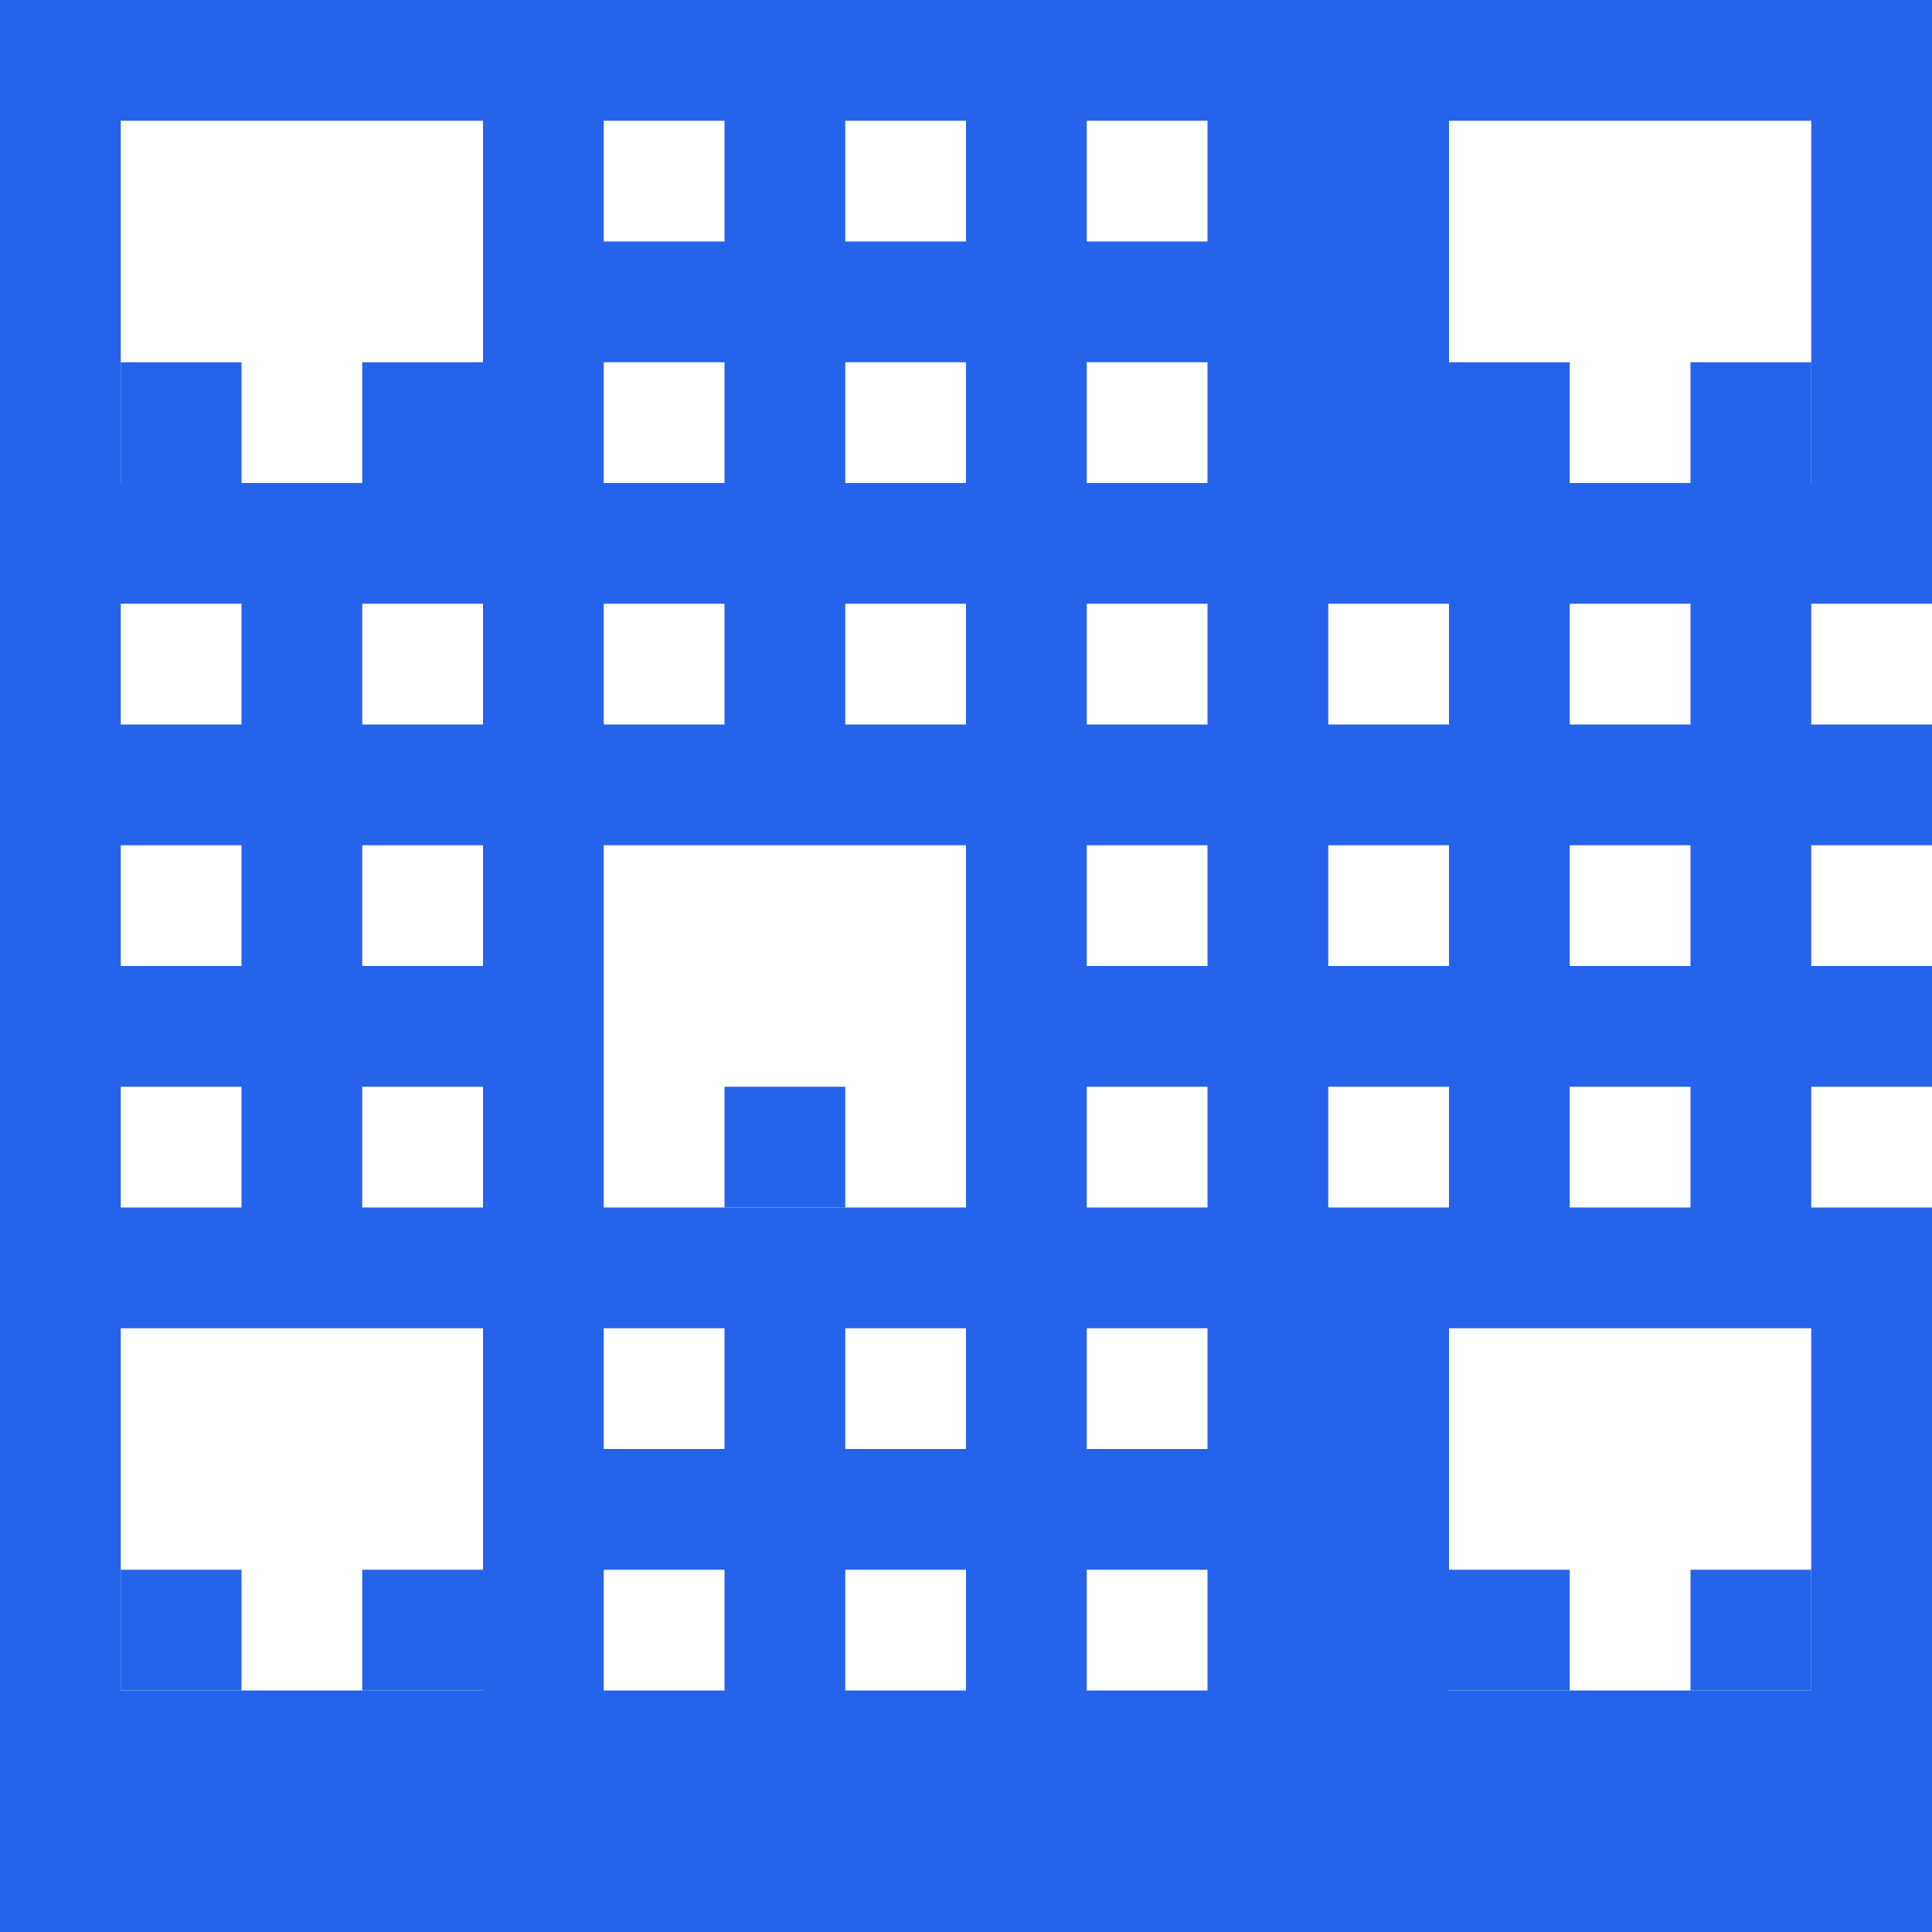 <svg width="32" height="32" viewBox="0 0 32 32" fill="none" xmlns="http://www.w3.org/2000/svg">
  <!-- QR Code pattern -->
  <rect width="32" height="32" fill="#2563EB"/>
  
  <!-- QR Code squares -->
  <rect x="2" y="2" width="6" height="6" fill="white"/>
  <rect x="10" y="2" width="2" height="2" fill="white"/>
  <rect x="14" y="2" width="2" height="2" fill="white"/>
  <rect x="18" y="2" width="2" height="2" fill="white"/>
  <rect x="24" y="2" width="6" height="6" fill="white"/>
  
  <rect x="2" y="6" width="2" height="2" fill="#2563EB"/>
  <rect x="6" y="6" width="2" height="2" fill="#2563EB"/>
  <rect x="10" y="6" width="2" height="2" fill="white"/>
  <rect x="14" y="6" width="2" height="2" fill="white"/>
  <rect x="18" y="6" width="2" height="2" fill="white"/>
  <rect x="24" y="6" width="2" height="2" fill="#2563EB"/>
  <rect x="28" y="6" width="2" height="2" fill="#2563EB"/>
  
  <rect x="2" y="10" width="2" height="2" fill="white"/>
  <rect x="6" y="10" width="2" height="2" fill="white"/>
  <rect x="10" y="10" width="2" height="2" fill="white"/>
  <rect x="14" y="10" width="2" height="2" fill="white"/>
  <rect x="18" y="10" width="2" height="2" fill="white"/>
  <rect x="22" y="10" width="2" height="2" fill="white"/>
  <rect x="26" y="10" width="2" height="2" fill="white"/>
  <rect x="30" y="10" width="2" height="2" fill="white"/>
  
  <rect x="2" y="14" width="2" height="2" fill="white"/>
  <rect x="6" y="14" width="2" height="2" fill="white"/>
  <rect x="10" y="14" width="6" height="6" fill="white"/>
  <rect x="18" y="14" width="2" height="2" fill="white"/>
  <rect x="22" y="14" width="2" height="2" fill="white"/>
  <rect x="26" y="14" width="2" height="2" fill="white"/>
  <rect x="30" y="14" width="2" height="2" fill="white"/>
  
  <rect x="2" y="18" width="2" height="2" fill="white"/>
  <rect x="6" y="18" width="2" height="2" fill="white"/>
  <rect x="12" y="18" width="2" height="2" fill="#2563EB"/>
  <rect x="18" y="18" width="2" height="2" fill="white"/>
  <rect x="22" y="18" width="2" height="2" fill="white"/>
  <rect x="26" y="18" width="2" height="2" fill="white"/>
  <rect x="30" y="18" width="2" height="2" fill="white"/>
  
  <rect x="2" y="22" width="6" height="6" fill="white"/>
  <rect x="10" y="22" width="2" height="2" fill="white"/>
  <rect x="14" y="22" width="2" height="2" fill="white"/>
  <rect x="18" y="22" width="2" height="2" fill="white"/>
  <rect x="24" y="22" width="6" height="6" fill="white"/>
  
  <rect x="2" y="26" width="2" height="2" fill="#2563EB"/>
  <rect x="6" y="26" width="2" height="2" fill="#2563EB"/>
  <rect x="10" y="26" width="2" height="2" fill="white"/>
  <rect x="14" y="26" width="2" height="2" fill="white"/>
  <rect x="18" y="26" width="2" height="2" fill="white"/>
  <rect x="24" y="26" width="2" height="2" fill="#2563EB"/>
  <rect x="28" y="26" width="2" height="2" fill="#2563EB"/>
</svg>